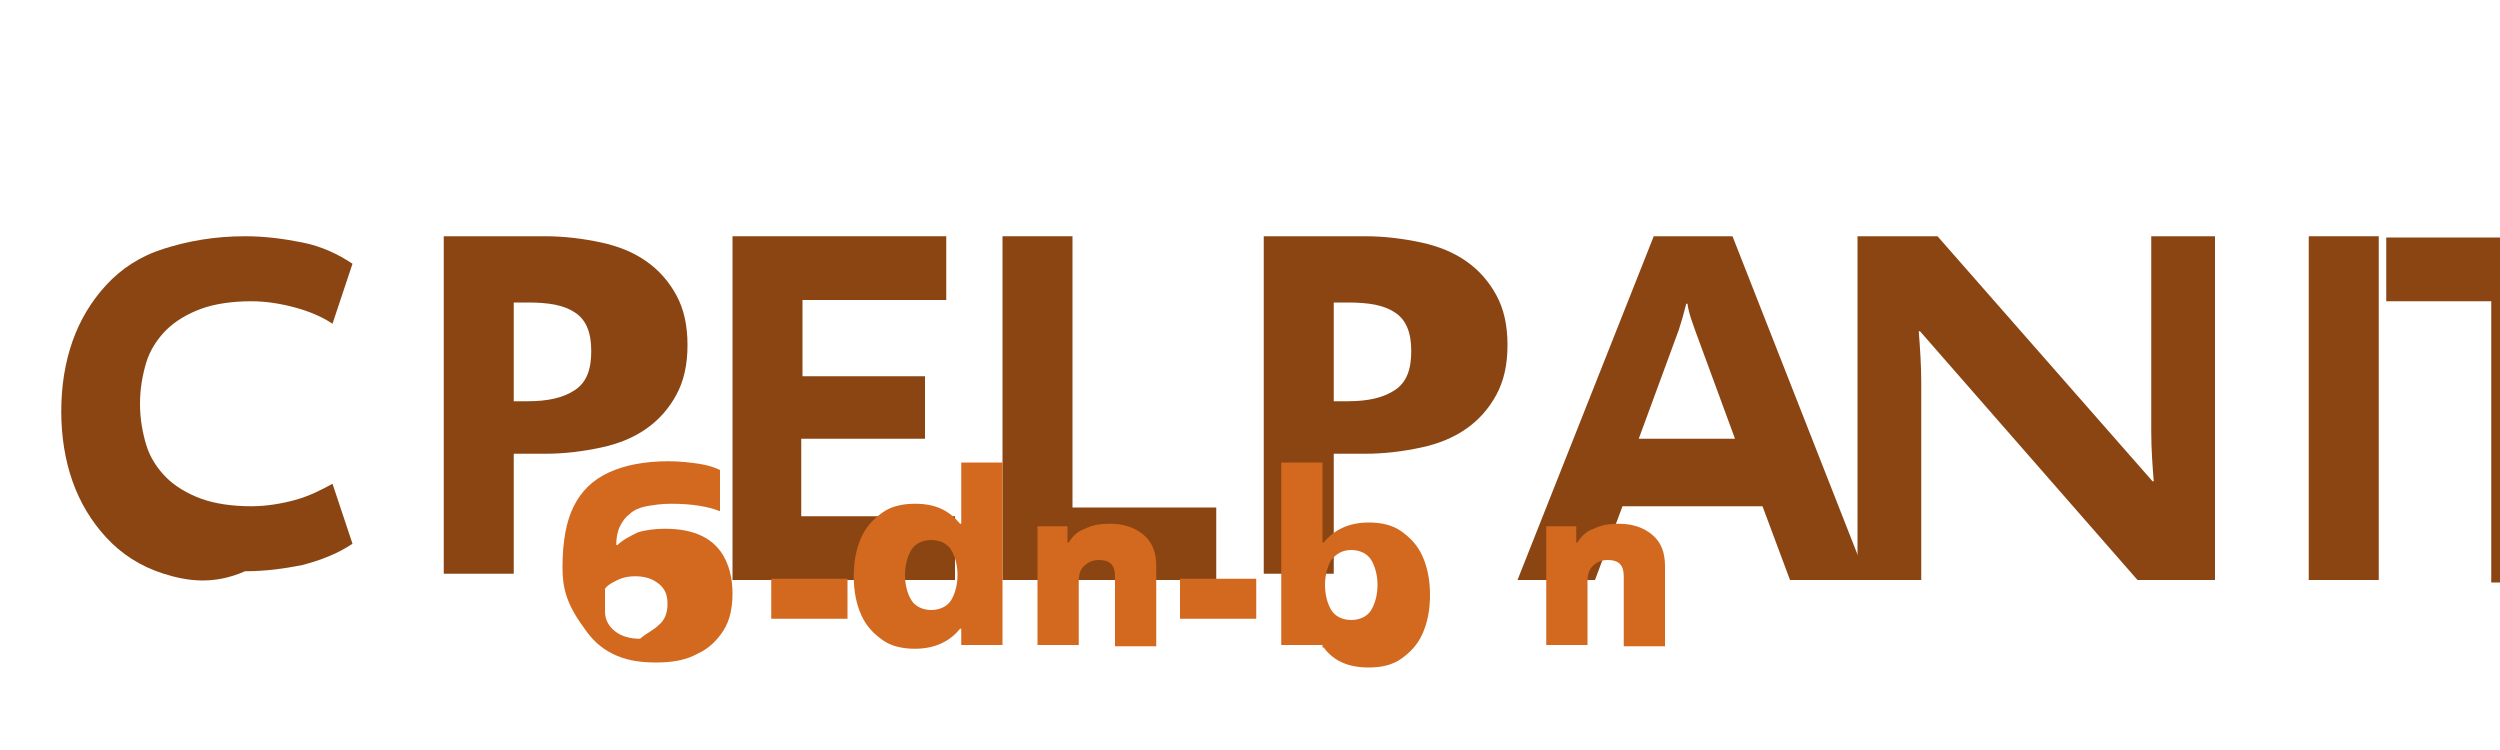 <?xml version="1.0" encoding="UTF-8"?>
<svg width="200px" height="60px" viewBox="0 0 200 60" version="1.1" xmlns="http://www.w3.org/2000/svg">
    <title>Solona Tykwa Logo</title>
    <g stroke="none" fill="none" fill-rule="evenodd">
        <g transform="translate(0, 5)" fill="#8B4513" fill-rule="nonzero">
            <path d="M13.1,40.9c-1.9-0.6-3.4-1.6-4.6-2.9c-1.2-1.3-2.1-2.8-2.7-4.5c-0.6-1.7-0.9-3.6-0.9-5.6c0-2,0.3-3.9,0.9-5.6c0.6-1.7,1.5-3.2,2.7-4.5c1.2-1.3,2.7-2.3,4.6-2.9c1.9-0.6,4-1,6.5-1c1.6,0,3.1,0.2,4.6,0.5c1.5,0.3,2.8,0.9,4,1.7l-1.6,4.8c-0.9-0.6-1.9-1-3-1.3c-1.1-0.3-2.3-0.5-3.5-0.5c-1.5,0-2.9,0.2-4,0.6c-1.1,0.4-2.1,1-2.8,1.7c-0.7,0.7-1.3,1.6-1.6,2.6c-0.3,1-0.5,2.1-0.5,3.3c0,1.2,0.2,2.3,0.5,3.3c0.3,1,0.9,1.9,1.6,2.6c0.7,0.7,1.7,1.3,2.8,1.7c1.1,0.4,2.5,0.6,4,0.6c1.2,0,2.4-0.2,3.5-0.5c1.1-0.3,2.1-0.8,3-1.3l1.6,4.8c-1.2,0.8-2.5,1.3-4,1.7c-1.5,0.3-3,0.5-4.6,0.5C17.1,41.8,15,41.5,13.1,40.9z"/>
            <path d="M35.5,13.9h8.1c1.6,0,3.1,0.2,4.5,0.5c1.4,0.3,2.6,0.8,3.6,1.5c1,0.7,1.8,1.6,2.4,2.7c0.6,1.1,0.9,2.4,0.9,4c0,1.6-0.3,2.9-0.9,4c-0.6,1.1-1.4,2-2.4,2.7c-1,0.7-2.2,1.2-3.6,1.5c-1.4,0.3-2.9,0.5-4.5,0.5h-2.5v9.6h-5.6V13.9z M46,26.2c0.9-0.6,1.3-1.6,1.3-3.1c0-1.5-0.4-2.5-1.3-3.1c-0.9-0.6-2.1-0.8-3.8-0.8h-1.1v7.9h1.1C43.9,27.1,45.1,26.8,46,26.2z"/>
            <path d="M58.6,13.9h17.1v5.1H64.2v6.1H74v5h-9.9v6.2h12.3v5.1H58.6V13.9z"/>
            <path d="M85.8,35.6h11.5v5.8H80.2V13.9h5.6V35.6z"/>
            <path d="M101.1,13.9h8.1c1.6,0,3.1,0.2,4.5,0.5c1.4,0.3,2.6,0.8,3.6,1.5c1,0.7,1.8,1.6,2.4,2.7c0.6,1.1,0.9,2.4,0.9,4c0,1.6-0.3,2.9-0.9,4c-0.6,1.1-1.4,2-2.4,2.7c-1,0.7-2.2,1.2-3.6,1.5c-1.4,0.3-2.9,0.5-4.5,0.5h-2.5v9.6h-5.6V13.9z M111.6,26.2c0.9-0.6,1.3-1.6,1.3-3.1c0-1.5-0.4-2.5-1.3-3.1c-0.9-0.6-2.1-0.8-3.8-0.8h-1.1v7.9h1.1C109.5,27.1,110.7,26.8,111.6,26.2z"/>
            <path d="M132.3,13.9h6.3l10.8,27.5h-6.2l-2.2-5.9h-11.2l-2.2,5.9h-6.2L132.3,13.9z M138.8,30.1l-3.2-8.7c-0.2-0.6-0.5-1.3-0.6-2.1h-0.1c-0.2,0.8-0.4,1.5-0.6,2.1l-3.2,8.7H138.8z"/>
            <path d="M171,41.4l-17.4-19.9h-0.1c0.1,1.3,0.2,2.7,0.2,4.1v15.8h-5.1V13.9h6.4l17.2,19.6h0.1c-0.1-1.2-0.2-2.6-0.2-4v-15.6h5.1v27.5H171z"/>
            <path d="M184.7,13.9h5.6v27.5h-5.6V13.9z"/>
            <path d="M199.3,19.1h-8.4v-5.1h22.4v5.1h-8.4v22.5h-5.6V19.1z"/>
        </g>
        <g transform="translate(45, 37)" fill="#D2691E" fill-rule="nonzero">
            <path d="M0,8.4c0-2.1,0.3-3.7,0.9-4.9c0.6-1.2,1.5-2.1,2.8-2.7c1.3-0.6,2.9-0.9,4.8-0.9c0.9,0,1.7,0.1,2.4,0.2c0.7,0.1,1.3,0.3,1.7,0.5v3.3c-1-0.4-2.3-0.6-3.9-0.6c-0.8,0-1.4,0.1-2,0.2c-0.5,0.1-1,0.3-1.3,0.6c-0.4,0.3-0.6,0.6-0.8,1c-0.2,0.4-0.3,0.9-0.3,1.5h0.1c0.4-0.4,1-0.7,1.6-1c0.6-0.2,1.4-0.3,2.2-0.3c1.2,0,2.2,0.2,3,0.6c0.8,0.4,1.4,1,1.8,1.8c0.4,0.8,0.6,1.7,0.6,2.8c0,1.1-0.2,2.1-0.7,2.9c-0.5,0.8-1.2,1.5-2.1,1.9c-0.9,0.5-2,0.7-3.3,0.7c-1.4,0-2.5-0.2-3.5-0.7c-1-0.5-1.7-1.2-2.3-2.1C0.3,11.3,0,10,0,8.4z M7.7,13c0.5-0.4,0.7-1,0.7-1.7c0-0.7-0.2-1.2-0.7-1.6c-0.5-0.4-1.1-0.6-1.9-0.6c-0.5,0-1,0.1-1.4,0.3c-0.4,0.2-0.8,0.4-1,0.7v1.8c0,0.7,0.3,1.2,0.8,1.6c0.5,0.4,1.2,0.6,2,0.6C6.8,13.6,7.3,13.4,7.7,13z"/>
            <path d="M16.7,12.5v-3.2h6.1v3.2H16.7z"/>
            <path d="M31.9,0h3.3v14.6h-3.3v-1.3h-0.1c-0.8,1-2,1.6-3.6,1.6c-1,0-1.9-0.2-2.6-0.7c-0.7-0.5-1.3-1.1-1.7-2c-0.4-0.9-0.6-1.9-0.6-3.1c0-1.2,0.2-2.2,0.6-3.1c0.4-0.9,1-1.5,1.7-2c0.7-0.5,1.6-0.7,2.6-0.7c1.6,0,2.7,0.5,3.6,1.6h0.1V0z M27.9,11c0.3,0.5,0.9,0.8,1.6,0.8c0.7,0,1.3-0.3,1.6-0.8c0.3-0.5,0.5-1.2,0.5-2c0-0.8-0.2-1.5-0.5-2c-0.3-0.5-0.9-0.8-1.6-0.8c-0.7,0-1.3,0.3-1.6,0.8c-0.3,0.5-0.5,1.2-0.5,2C27.4,9.8,27.6,10.5,27.9,11z"/>
            <path d="M37.3,5.1h3.1v1.3h0.1c0.3-0.5,0.7-0.9,1.3-1.1c0.6-0.3,1.2-0.4,2-0.4c1.1,0,2,0.3,2.7,0.9c0.7,0.6,1,1.4,1,2.5v6.4h-3.3V9.1c0-0.9-0.4-1.3-1.3-1.3c-0.5,0-0.9,0.2-1.2,0.5c-0.3,0.3-0.4,0.7-0.4,1.2v5.1h-3.3v-9.5H37.3z"/>
            <path d="M49.4,12.5v-3.2h6.1v3.2H49.4z"/>
            <path d="M60.8,9.7v4.9h-3.3V0h3.3v6.4h0.1c0.8-1,2-1.6,3.6-1.6c1,0,1.9,0.2,2.6,0.7c0.7,0.5,1.3,1.1,1.7,2c0.4,0.9,0.6,1.9,0.6,3.1c0,1.2-0.2,2.2-0.6,3.1c-0.4,0.9-1,1.5-1.7,2c-0.7,0.5-1.6,0.7-2.6,0.7c-1.6,0-2.8-0.5-3.6-1.6H60.8z M64.7,11.8c0.3-0.5,0.5-1.2,0.5-2c0-0.8-0.2-1.5-0.5-2c-0.3-0.5-0.9-0.8-1.6-0.8c-0.7,0-1.2,0.3-1.6,0.8c-0.3,0.5-0.5,1.2-0.5,2c0,0.8,0.2,1.5,0.5,2c0.3,0.5,0.9,0.8,1.6,0.8C63.8,12.6,64.4,12.3,64.7,11.8z"/>
            <path d="M78,5.1h3.1v1.3h0.1c0.3-0.5,0.7-0.9,1.3-1.1c0.6-0.3,1.2-0.4,2-0.4c1.1,0,2,0.3,2.7,0.9c0.7,0.6,1,1.4,1,2.5v6.4h-3.3V9.1c0-0.9-0.4-1.3-1.3-1.3c-0.5,0-0.9,0.2-1.2,0.5c-0.3,0.3-0.4,0.7-0.4,1.2v5.1h-3.3v-9.5H78z"/>
        </g>
    </g>
</svg>